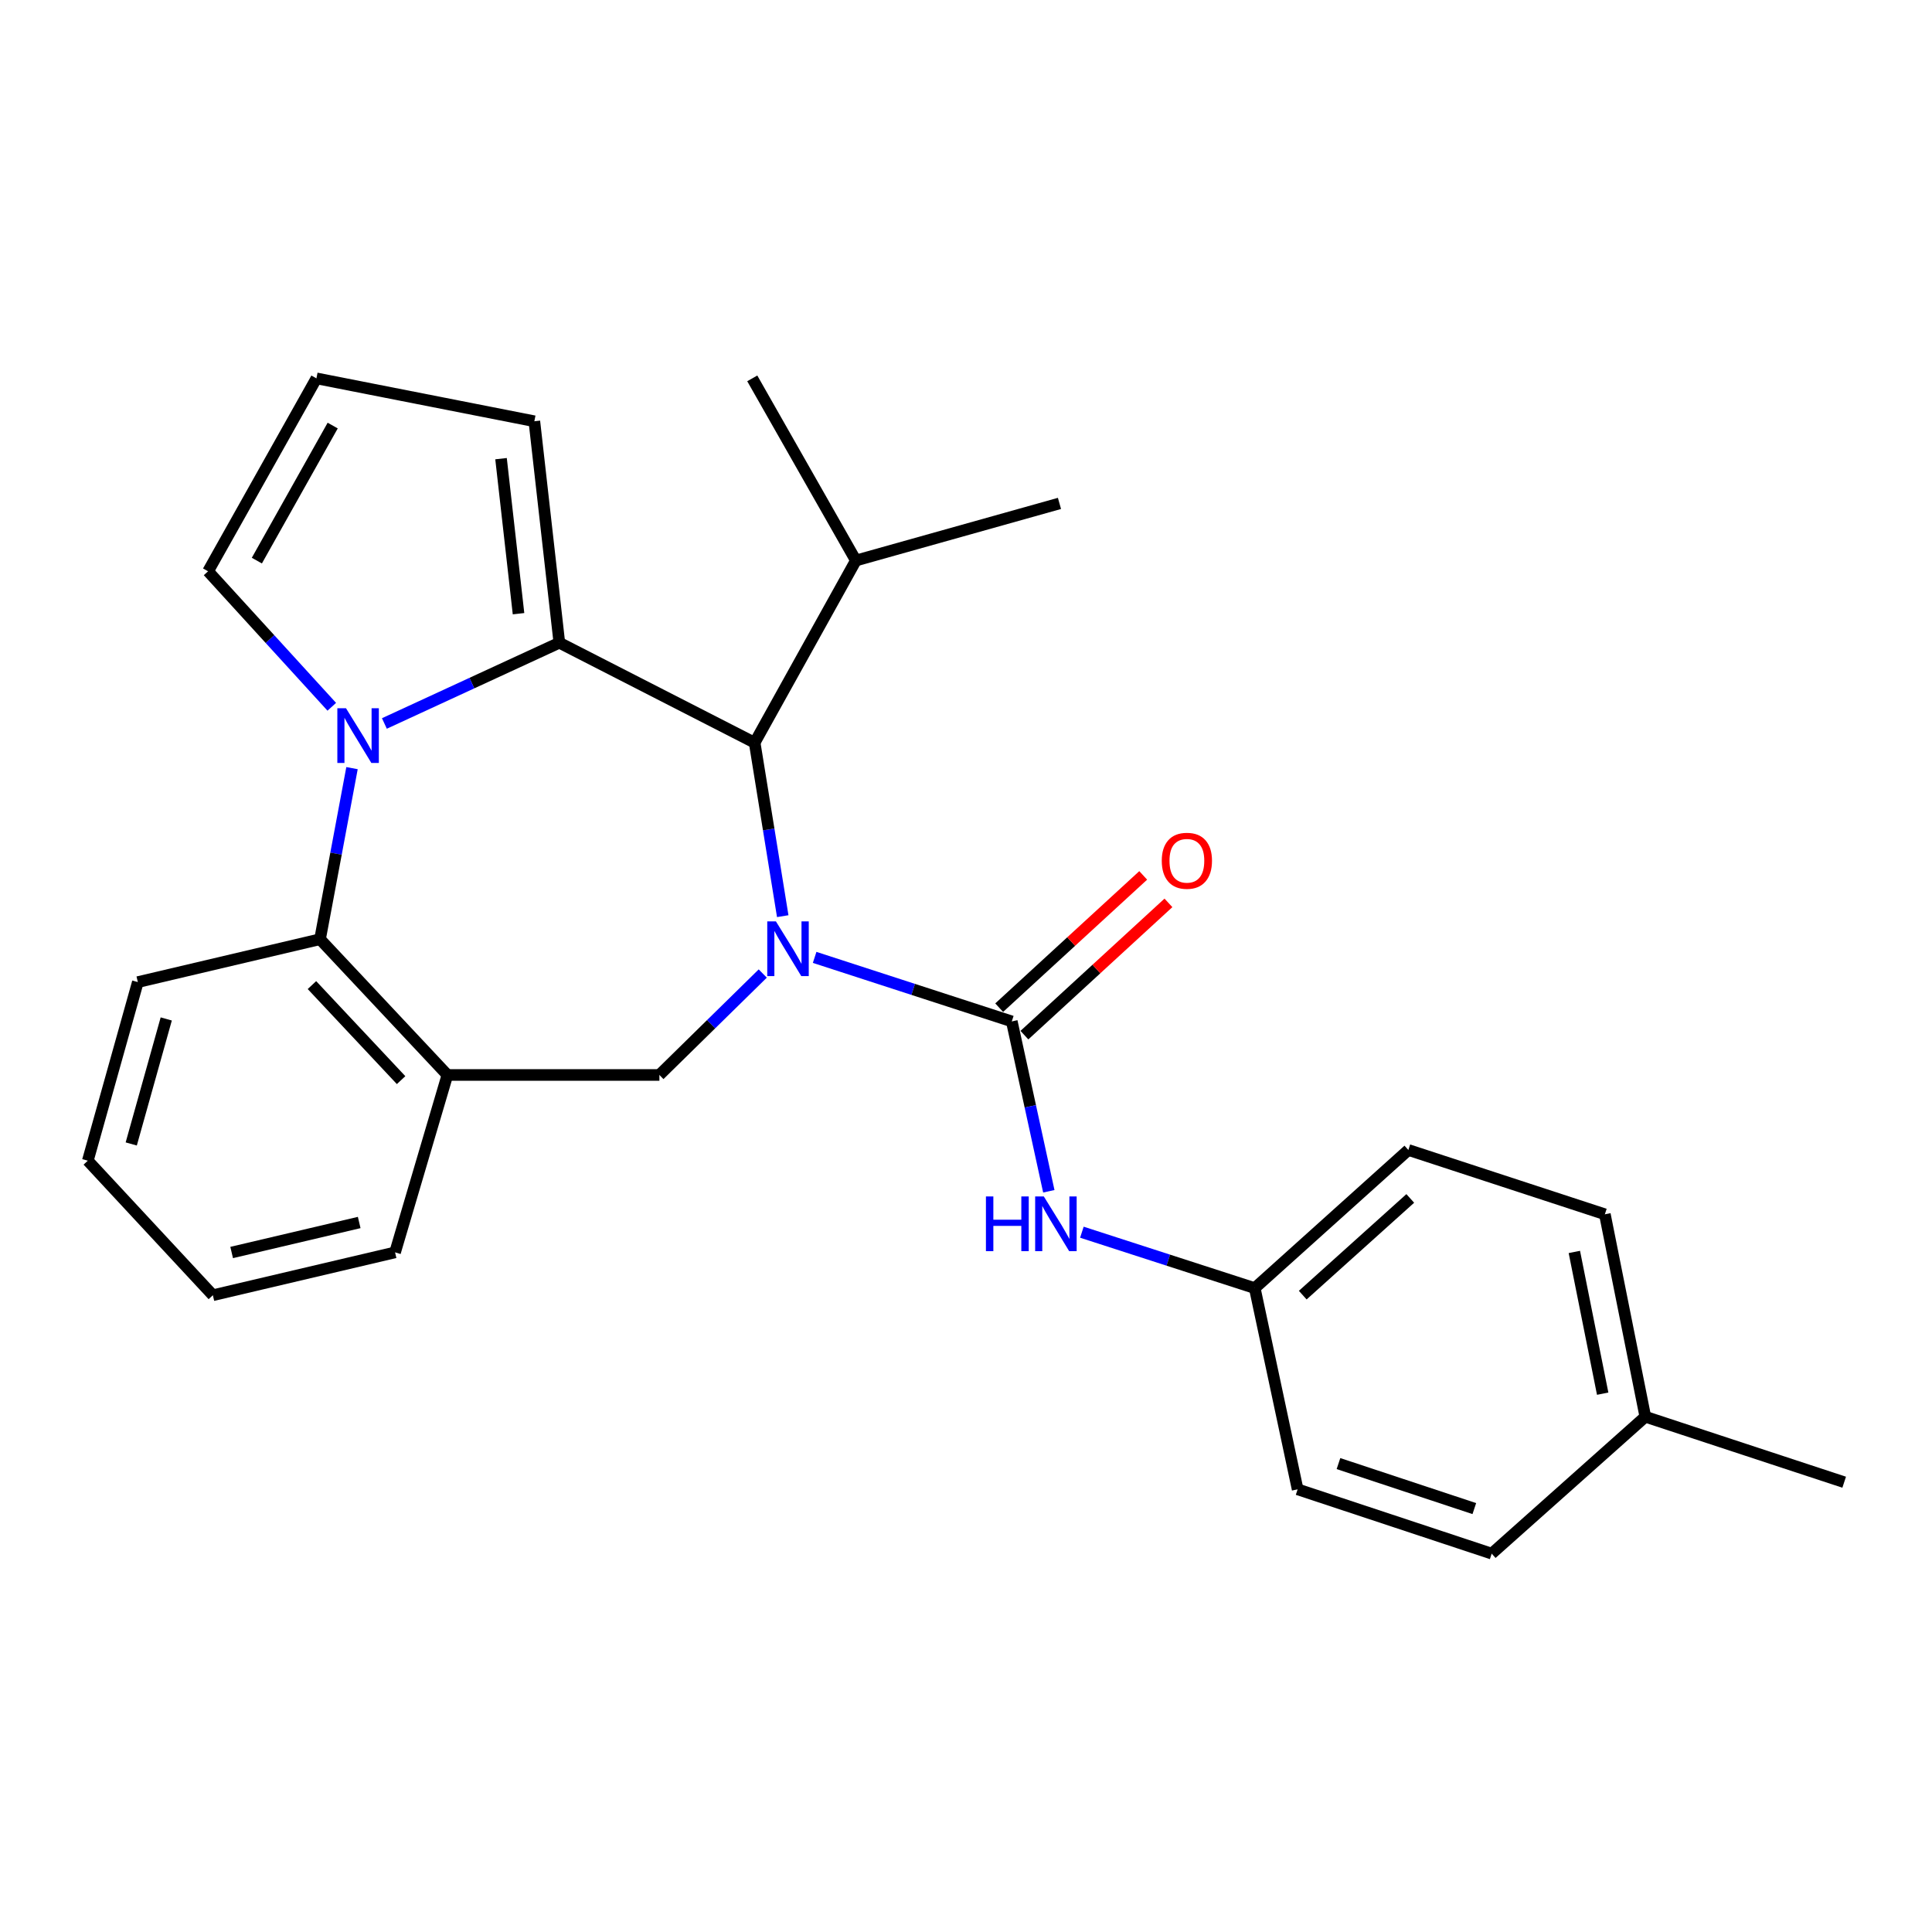 <?xml version='1.0' encoding='iso-8859-1'?>
<svg version='1.1' baseProfile='full'
              xmlns='http://www.w3.org/2000/svg'
                      xmlns:rdkit='http://www.rdkit.org/xml'
                      xmlns:xlink='http://www.w3.org/1999/xlink'
                  xml:space='preserve'
width='1000px' height='1000px' viewBox='0 0 1000 1000'>
<!-- END OF HEADER -->
<rect style='opacity:1.0;fill:#FFFFFF;stroke:none' width='1000' height='1000' x='0' y='0'> </rect>
<path class='bond-2' d='M 421.657,495.542 L 472.68,512.11' style='fill:none;fill-rule:evenodd;stroke:#0000FF;stroke-width:6px;stroke-linecap:butt;stroke-linejoin:miter;stroke-opacity:1' />
<path class='bond-2' d='M 472.68,512.11 L 523.702,528.679' style='fill:none;fill-rule:evenodd;stroke:#000000;stroke-width:6px;stroke-linecap:butt;stroke-linejoin:miter;stroke-opacity:1' />
<path class='bond-3' d='M 405.142,474.205 L 397.874,429.317' style='fill:none;fill-rule:evenodd;stroke:#0000FF;stroke-width:6px;stroke-linecap:butt;stroke-linejoin:miter;stroke-opacity:1' />
<path class='bond-3' d='M 397.874,429.317 L 390.605,384.428' style='fill:none;fill-rule:evenodd;stroke:#000000;stroke-width:6px;stroke-linecap:butt;stroke-linejoin:miter;stroke-opacity:1' />
<path class='bond-4' d='M 394.801,503.896 L 368.052,530.149' style='fill:none;fill-rule:evenodd;stroke:#0000FF;stroke-width:6px;stroke-linecap:butt;stroke-linejoin:miter;stroke-opacity:1' />
<path class='bond-4' d='M 368.052,530.149 L 341.303,556.403' style='fill:none;fill-rule:evenodd;stroke:#000000;stroke-width:6px;stroke-linecap:butt;stroke-linejoin:miter;stroke-opacity:1' />
<path class='bond-0' d='M 289.512,332.68 L 390.605,384.428' style='fill:none;fill-rule:evenodd;stroke:#000000;stroke-width:6px;stroke-linecap:butt;stroke-linejoin:miter;stroke-opacity:1' />
<path class='bond-1' d='M 289.512,332.68 L 244.235,353.575' style='fill:none;fill-rule:evenodd;stroke:#000000;stroke-width:6px;stroke-linecap:butt;stroke-linejoin:miter;stroke-opacity:1' />
<path class='bond-1' d='M 244.235,353.575 L 198.959,374.469' style='fill:none;fill-rule:evenodd;stroke:#0000FF;stroke-width:6px;stroke-linecap:butt;stroke-linejoin:miter;stroke-opacity:1' />
<path class='bond-9' d='M 289.512,332.68 L 276.578,218.041' style='fill:none;fill-rule:evenodd;stroke:#000000;stroke-width:6px;stroke-linecap:butt;stroke-linejoin:miter;stroke-opacity:1' />
<path class='bond-9' d='M 268.388,317.648 L 259.334,237.401' style='fill:none;fill-rule:evenodd;stroke:#000000;stroke-width:6px;stroke-linecap:butt;stroke-linejoin:miter;stroke-opacity:1' />
<path class='bond-8' d='M 171.732,365.832 L 139.717,330.766' style='fill:none;fill-rule:evenodd;stroke:#0000FF;stroke-width:6px;stroke-linecap:butt;stroke-linejoin:miter;stroke-opacity:1' />
<path class='bond-8' d='M 139.717,330.766 L 107.702,295.7' style='fill:none;fill-rule:evenodd;stroke:#000000;stroke-width:6px;stroke-linecap:butt;stroke-linejoin:miter;stroke-opacity:1' />
<path class='bond-26' d='M 182.203,397.589 L 173.926,441.861' style='fill:none;fill-rule:evenodd;stroke:#0000FF;stroke-width:6px;stroke-linecap:butt;stroke-linejoin:miter;stroke-opacity:1' />
<path class='bond-26' d='M 173.926,441.861 L 165.649,486.133' style='fill:none;fill-rule:evenodd;stroke:#000000;stroke-width:6px;stroke-linecap:butt;stroke-linejoin:miter;stroke-opacity:1' />
<path class='bond-7' d='M 523.702,528.679 L 533.284,572.639' style='fill:none;fill-rule:evenodd;stroke:#000000;stroke-width:6px;stroke-linecap:butt;stroke-linejoin:miter;stroke-opacity:1' />
<path class='bond-7' d='M 533.284,572.639 L 542.865,616.599' style='fill:none;fill-rule:evenodd;stroke:#0000FF;stroke-width:6px;stroke-linecap:butt;stroke-linejoin:miter;stroke-opacity:1' />
<path class='bond-10' d='M 530.231,535.788 L 567.506,501.557' style='fill:none;fill-rule:evenodd;stroke:#000000;stroke-width:6px;stroke-linecap:butt;stroke-linejoin:miter;stroke-opacity:1' />
<path class='bond-10' d='M 567.506,501.557 L 604.781,467.326' style='fill:none;fill-rule:evenodd;stroke:#FF0000;stroke-width:6px;stroke-linecap:butt;stroke-linejoin:miter;stroke-opacity:1' />
<path class='bond-10' d='M 517.173,521.569 L 554.448,487.338' style='fill:none;fill-rule:evenodd;stroke:#000000;stroke-width:6px;stroke-linecap:butt;stroke-linejoin:miter;stroke-opacity:1' />
<path class='bond-10' d='M 554.448,487.338 L 591.723,453.107' style='fill:none;fill-rule:evenodd;stroke:#FF0000;stroke-width:6px;stroke-linecap:butt;stroke-linejoin:miter;stroke-opacity:1' />
<path class='bond-12' d='M 390.605,384.428 L 442.997,290.123' style='fill:none;fill-rule:evenodd;stroke:#000000;stroke-width:6px;stroke-linecap:butt;stroke-linejoin:miter;stroke-opacity:1' />
<path class='bond-6' d='M 341.303,556.403 L 231.576,556.403' style='fill:none;fill-rule:evenodd;stroke:#000000;stroke-width:6px;stroke-linecap:butt;stroke-linejoin:miter;stroke-opacity:1' />
<path class='bond-5' d='M 165.649,486.133 L 231.576,556.403' style='fill:none;fill-rule:evenodd;stroke:#000000;stroke-width:6px;stroke-linecap:butt;stroke-linejoin:miter;stroke-opacity:1' />
<path class='bond-5' d='M 161.459,509.882 L 207.608,559.071' style='fill:none;fill-rule:evenodd;stroke:#000000;stroke-width:6px;stroke-linecap:butt;stroke-linejoin:miter;stroke-opacity:1' />
<path class='bond-20' d='M 165.649,486.133 L 71.345,508.333' style='fill:none;fill-rule:evenodd;stroke:#000000;stroke-width:6px;stroke-linecap:butt;stroke-linejoin:miter;stroke-opacity:1' />
<path class='bond-19' d='M 231.576,556.403 L 204.484,648.23' style='fill:none;fill-rule:evenodd;stroke:#000000;stroke-width:6px;stroke-linecap:butt;stroke-linejoin:miter;stroke-opacity:1' />
<path class='bond-13' d='M 559.98,637.788 L 604.722,652.259' style='fill:none;fill-rule:evenodd;stroke:#0000FF;stroke-width:6px;stroke-linecap:butt;stroke-linejoin:miter;stroke-opacity:1' />
<path class='bond-13' d='M 604.722,652.259 L 649.463,666.73' style='fill:none;fill-rule:evenodd;stroke:#000000;stroke-width:6px;stroke-linecap:butt;stroke-linejoin:miter;stroke-opacity:1' />
<path class='bond-27' d='M 107.702,295.7 L 163.783,195.84' style='fill:none;fill-rule:evenodd;stroke:#000000;stroke-width:6px;stroke-linecap:butt;stroke-linejoin:miter;stroke-opacity:1' />
<path class='bond-27' d='M 132.947,290.174 L 172.203,220.272' style='fill:none;fill-rule:evenodd;stroke:#000000;stroke-width:6px;stroke-linecap:butt;stroke-linejoin:miter;stroke-opacity:1' />
<path class='bond-11' d='M 276.578,218.041 L 163.783,195.84' style='fill:none;fill-rule:evenodd;stroke:#000000;stroke-width:6px;stroke-linecap:butt;stroke-linejoin:miter;stroke-opacity:1' />
<path class='bond-21' d='M 442.997,290.123 L 548.38,260.565' style='fill:none;fill-rule:evenodd;stroke:#000000;stroke-width:6px;stroke-linecap:butt;stroke-linejoin:miter;stroke-opacity:1' />
<path class='bond-22' d='M 442.997,290.123 L 389.372,195.84' style='fill:none;fill-rule:evenodd;stroke:#000000;stroke-width:6px;stroke-linecap:butt;stroke-linejoin:miter;stroke-opacity:1' />
<path class='bond-15' d='M 649.463,666.73 L 671.653,770.88' style='fill:none;fill-rule:evenodd;stroke:#000000;stroke-width:6px;stroke-linecap:butt;stroke-linejoin:miter;stroke-opacity:1' />
<path class='bond-16' d='M 649.463,666.73 L 728.967,595.227' style='fill:none;fill-rule:evenodd;stroke:#000000;stroke-width:6px;stroke-linecap:butt;stroke-linejoin:miter;stroke-opacity:1' />
<path class='bond-16' d='M 674.298,670.359 L 729.951,620.306' style='fill:none;fill-rule:evenodd;stroke:#000000;stroke-width:6px;stroke-linecap:butt;stroke-linejoin:miter;stroke-opacity:1' />
<path class='bond-14' d='M 851.618,733.3 L 830.672,628.507' style='fill:none;fill-rule:evenodd;stroke:#000000;stroke-width:6px;stroke-linecap:butt;stroke-linejoin:miter;stroke-opacity:1' />
<path class='bond-14' d='M 829.546,721.365 L 814.883,648.009' style='fill:none;fill-rule:evenodd;stroke:#000000;stroke-width:6px;stroke-linecap:butt;stroke-linejoin:miter;stroke-opacity:1' />
<path class='bond-23' d='M 851.618,733.3 L 954.545,767.191' style='fill:none;fill-rule:evenodd;stroke:#000000;stroke-width:6px;stroke-linecap:butt;stroke-linejoin:miter;stroke-opacity:1' />
<path class='bond-29' d='M 851.618,733.3 L 772.103,804.16' style='fill:none;fill-rule:evenodd;stroke:#000000;stroke-width:6px;stroke-linecap:butt;stroke-linejoin:miter;stroke-opacity:1' />
<path class='bond-17' d='M 671.653,770.88 L 772.103,804.16' style='fill:none;fill-rule:evenodd;stroke:#000000;stroke-width:6px;stroke-linecap:butt;stroke-linejoin:miter;stroke-opacity:1' />
<path class='bond-17' d='M 692.792,757.547 L 763.107,780.843' style='fill:none;fill-rule:evenodd;stroke:#000000;stroke-width:6px;stroke-linecap:butt;stroke-linejoin:miter;stroke-opacity:1' />
<path class='bond-18' d='M 728.967,595.227 L 830.672,628.507' style='fill:none;fill-rule:evenodd;stroke:#000000;stroke-width:6px;stroke-linecap:butt;stroke-linejoin:miter;stroke-opacity:1' />
<path class='bond-24' d='M 204.484,648.23 L 110.18,670.409' style='fill:none;fill-rule:evenodd;stroke:#000000;stroke-width:6px;stroke-linecap:butt;stroke-linejoin:miter;stroke-opacity:1' />
<path class='bond-24' d='M 185.919,632.764 L 119.906,648.29' style='fill:none;fill-rule:evenodd;stroke:#000000;stroke-width:6px;stroke-linecap:butt;stroke-linejoin:miter;stroke-opacity:1' />
<path class='bond-28' d='M 71.345,508.333 L 45.455,600.772' style='fill:none;fill-rule:evenodd;stroke:#000000;stroke-width:6px;stroke-linecap:butt;stroke-linejoin:miter;stroke-opacity:1' />
<path class='bond-28' d='M 86.051,527.406 L 67.928,592.113' style='fill:none;fill-rule:evenodd;stroke:#000000;stroke-width:6px;stroke-linecap:butt;stroke-linejoin:miter;stroke-opacity:1' />
<path class='bond-25' d='M 110.18,670.409 L 45.455,600.772' style='fill:none;fill-rule:evenodd;stroke:#000000;stroke-width:6px;stroke-linecap:butt;stroke-linejoin:miter;stroke-opacity:1' />
<path  class='atom-0' d='M 401.613 476.906
L 410.893 491.906
Q 411.813 493.386, 413.293 496.066
Q 414.773 498.746, 414.853 498.906
L 414.853 476.906
L 418.613 476.906
L 418.613 505.226
L 414.733 505.226
L 404.773 488.826
Q 403.613 486.906, 402.373 484.706
Q 401.173 482.506, 400.813 481.826
L 400.813 505.226
L 397.133 505.226
L 397.133 476.906
L 401.613 476.906
' fill='#0000FF'/>
<path  class='atom-2' d='M 179.091 366.589
L 188.371 381.589
Q 189.291 383.069, 190.771 385.749
Q 192.251 388.429, 192.331 388.589
L 192.331 366.589
L 196.091 366.589
L 196.091 394.909
L 192.211 394.909
L 182.251 378.509
Q 181.091 376.589, 179.851 374.389
Q 178.651 372.189, 178.291 371.509
L 178.291 394.909
L 174.611 394.909
L 174.611 366.589
L 179.091 366.589
' fill='#0000FF'/>
<path  class='atom-8' d='M 510.316 619.28
L 514.156 619.28
L 514.156 631.32
L 528.636 631.32
L 528.636 619.28
L 532.476 619.28
L 532.476 647.6
L 528.636 647.6
L 528.636 634.52
L 514.156 634.52
L 514.156 647.6
L 510.316 647.6
L 510.316 619.28
' fill='#0000FF'/>
<path  class='atom-8' d='M 540.276 619.28
L 549.556 634.28
Q 550.476 635.76, 551.956 638.44
Q 553.436 641.12, 553.516 641.28
L 553.516 619.28
L 557.276 619.28
L 557.276 647.6
L 553.396 647.6
L 543.436 631.2
Q 542.276 629.28, 541.036 627.08
Q 539.836 624.88, 539.476 624.2
L 539.476 647.6
L 535.796 647.6
L 535.796 619.28
L 540.276 619.28
' fill='#0000FF'/>
<path  class='atom-11' d='M 601.328 445.533
Q 601.328 438.733, 604.688 434.933
Q 608.048 431.133, 614.328 431.133
Q 620.608 431.133, 623.968 434.933
Q 627.328 438.733, 627.328 445.533
Q 627.328 452.413, 623.928 456.333
Q 620.528 460.213, 614.328 460.213
Q 608.088 460.213, 604.688 456.333
Q 601.328 452.453, 601.328 445.533
M 614.328 457.013
Q 618.648 457.013, 620.968 454.133
Q 623.328 451.213, 623.328 445.533
Q 623.328 439.973, 620.968 437.173
Q 618.648 434.333, 614.328 434.333
Q 610.008 434.333, 607.648 437.133
Q 605.328 439.933, 605.328 445.533
Q 605.328 451.253, 607.648 454.133
Q 610.008 457.013, 614.328 457.013
' fill='#FF0000'/>
</svg>
